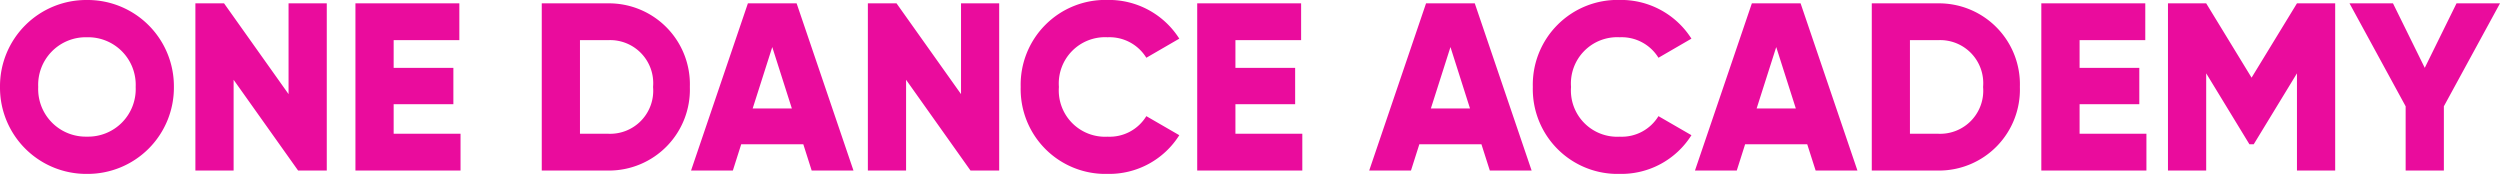 <svg xmlns="http://www.w3.org/2000/svg" width="188.388" height="13.104" viewBox="0 0 188.388 13.104">
  <path id="パス_206314" data-name="パス 206314" d="M-87.372.252A6.5,6.5,0,0,0-80.82-6.3a6.5,6.5,0,0,0-6.552-6.552A6.5,6.5,0,0,0-93.924-6.3,6.5,6.5,0,0,0-87.372.252Zm0-2.808A3.584,3.584,0,0,1-91.044-6.3a3.584,3.584,0,0,1,3.672-3.744A3.584,3.584,0,0,1-83.7-6.3,3.584,3.584,0,0,1-87.372-2.556ZM-72.18-12.6v6.84l-4.86-6.84H-79.2V0h2.88V-6.84L-71.46,0h2.16V-12.6Zm7.92,9.828V-5h4.5V-7.74h-4.5V-9.828h4.95V-12.6h-7.83V0h7.92V-2.772Zm16.2-9.828H-53.1V0h5.04a6.1,6.1,0,0,0,6.12-6.3A6.1,6.1,0,0,0-48.06-12.6Zm0,9.828h-2.16V-9.828h2.16A3.244,3.244,0,0,1-44.712-6.3,3.244,3.244,0,0,1-48.06-2.772ZM-32.76,0h3.15l-4.284-12.6h-3.672L-41.85,0h3.15l.63-1.98h4.68Zm-4.446-4.68,1.476-4.626,1.476,4.626Zm15.7-7.92v6.84l-4.86-6.84h-2.16V0h2.88V-6.84L-20.79,0h2.16V-12.6ZM-10.458.252a6.239,6.239,0,0,0,5.4-2.916L-7.542-4.1a3.237,3.237,0,0,1-2.916,1.548A3.487,3.487,0,0,1-14.13-6.3a3.487,3.487,0,0,1,3.672-3.744A3.257,3.257,0,0,1-7.542-8.5l2.484-1.44a6.284,6.284,0,0,0-5.4-2.916A6.387,6.387,0,0,0-17.01-6.3,6.387,6.387,0,0,0-10.458.252Zm9.63-3.024V-5h4.5V-7.74h-4.5V-9.828h4.95V-12.6h-7.83V0h7.92V-2.772ZM18.342,0h3.15L17.208-12.6H13.536L9.252,0H12.4l.63-1.98h4.68ZM13.9-4.68l1.476-4.626L16.848-4.68ZM28.134.252a6.239,6.239,0,0,0,5.4-2.916L31.05-4.1a3.237,3.237,0,0,1-2.916,1.548A3.487,3.487,0,0,1,24.462-6.3a3.487,3.487,0,0,1,3.672-3.744A3.257,3.257,0,0,1,31.05-8.5l2.484-1.44a6.284,6.284,0,0,0-5.4-2.916A6.387,6.387,0,0,0,21.582-6.3,6.387,6.387,0,0,0,28.134.252ZM42.894,0h3.15L41.76-12.6H38.088L33.8,0h3.15l.63-1.98h4.68ZM38.448-4.68l1.476-4.626L41.4-4.68ZM52.164-12.6h-5.04V0h5.04a6.1,6.1,0,0,0,6.12-6.3A6.1,6.1,0,0,0,52.164-12.6Zm0,9.828H50V-9.828h2.16A3.244,3.244,0,0,1,55.512-6.3,3.244,3.244,0,0,1,52.164-2.772Zm10.62,0V-5h4.5V-7.74h-4.5V-9.828h4.95V-12.6H59.9V0h7.92V-2.772ZM82.044-12.6h-2.88L75.744-7l-3.42-5.6h-2.88V0h2.88V-7.326L75.582-1.98h.324l3.258-5.346V0h2.88Zm12.42,0H91.188L88.794-7.74,86.4-12.6H83.124l4.23,7.758V0h2.88V-4.842Z" transform="translate(93.924 12.852)" fill="#ea0c9d"/>
</svg>
